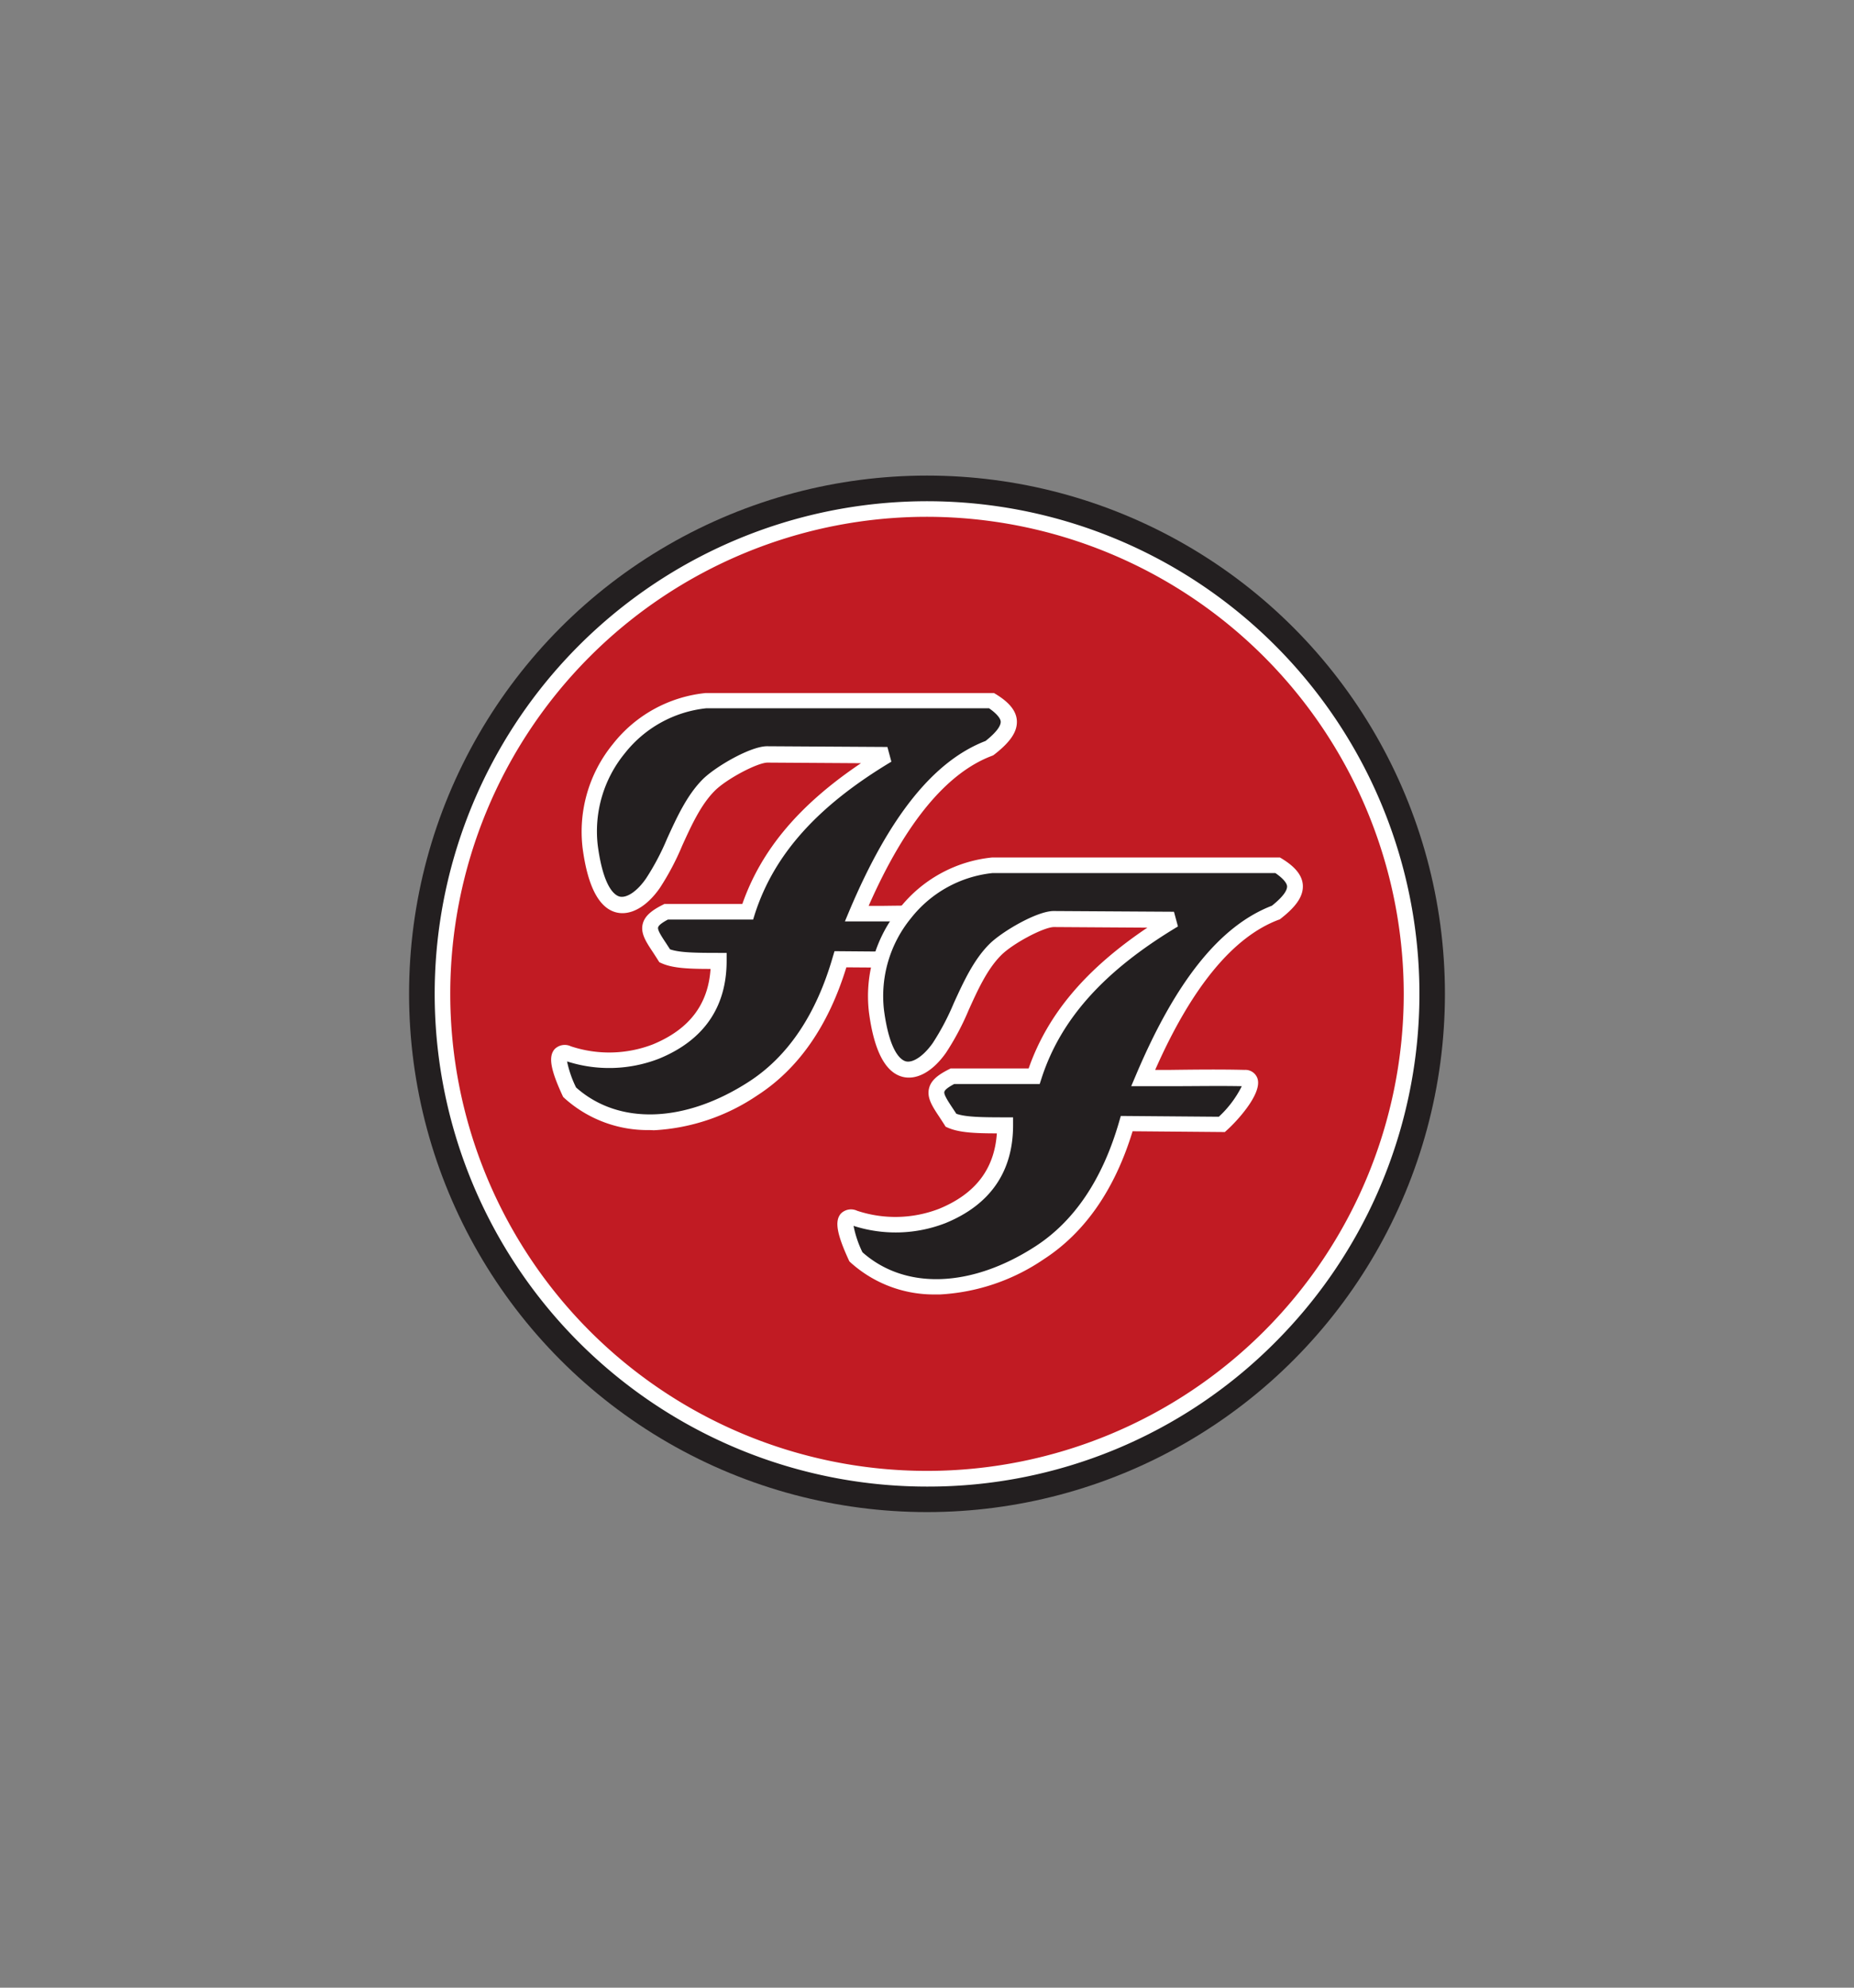 <svg id="Layer_1" data-name="Layer 1" xmlns="http://www.w3.org/2000/svg" viewBox="0 0 280 300"><rect x="0" y="0" width="280" height="300" fill="#808080" stroke="none"/><defs><style>.cls-1,.cls-4{fill:#231f20;}.cls-2{fill:#c11b23;}.cls-3{fill:#fff;}.cls-4{fill-rule:evenodd;}</style></defs><title>foo fighters logo</title><circle class="cls-1" cx="140" cy="150" r="78.22"/><circle class="cls-2" cx="140" cy="150" r="73.18"/><path class="cls-3" d="M140,224.37a74.36,74.36,0,1,1,52.59-21.78A73.91,73.91,0,0,1,140,224.37ZM140,78a72,72,0,1,0,72,72A72.08,72.08,0,0,0,140,78Z"/><path class="cls-4" d="M106.62,105.82h43.11c3.57,2.2,3.47,4.21-.28,7.14-8.23,3.09-14.73,12.38-20,25,5.12,0,10.55-.16,15.3-.06,2.52.06-1,4.81-3.41,7l-14.37-.11c-2.14,7.41-6.06,14.92-13.2,19.53-10,6.44-20.79,6.88-27.7.56q-3.11-6.73-.19-5.77a19.64,19.64,0,0,0,13.24-.33c6.74-2.79,9.46-7.64,9.47-13.67-3.85,0-6.51,0-8.16-.76-2.15-3.42-3.72-4.67.19-6.65h12.36c3.34-10.34,11.21-17.67,21.14-23.61l-18.17-.12c-2,0-7.12,2.84-8.89,4.61-3.85,3.84-5.42,10.61-8.42,14.82s-7.95,6.18-9.5-5.47c-1.42-10.68,6.86-21.18,17.52-22.08Z"/><path class="cls-3" d="M98.15,170.56a18.74,18.74,0,0,1-12.92-4.83l-.18-.17-.1-.21c-1.82-3.94-2.15-5.89-1.19-7a2.15,2.15,0,0,1,2.46-.43,18.37,18.37,0,0,0,12.4-.3c5.47-2.27,8.33-6,8.69-11.38-3.44,0-5.74-.12-7.4-.86l-.33-.15-.2-.31c-.26-.42-.52-.81-.75-1.17-1.08-1.62-1.93-2.91-1.55-4.35.29-1.07,1.18-1.92,3-2.83l.25-.13h11.78c2.87-8.19,8.62-15,17.92-21.25l-14.1-.09h0c-1.55,0-6.27,2.51-8,4.27-2.08,2.08-3.51,5.21-4.89,8.24a39.47,39.47,0,0,1-3.4,6.43c-2,2.86-4.44,4.2-6.57,3.67-2.6-.65-4.31-3.9-5.08-9.69a20.89,20.89,0,0,1,4.58-15.73,20.41,20.41,0,0,1,14-7.69h43.54l.29.17c1.31.81,3.07,2.11,3.17,4,.09,1.62-.94,3.18-3.33,5.05L150,114l-.17.07c-6.88,2.58-13.15,10.19-18.64,22.65l2.26,0c3.8-.05,7.73-.09,11.25,0a2,2,0,0,1,1.92,1.24c.87,2.36-3.38,6.78-4.57,7.83l-.34.31L127.82,146c-2.71,8.82-7.23,15.32-13.45,19.33a30.73,30.73,0,0,1-15.62,5.26ZM87,164.13c6.42,5.71,16.39,5.39,26.07-.85,5.92-3.81,10.2-10.16,12.7-18.85l.26-.87,14.8.12a15.83,15.83,0,0,0,3.46-4.61c-3.38-.07-7.14,0-10.78,0l-4.1,0-1.81,0,.7-1.67c6-14.17,12.69-22.54,20.55-25.57,1.93-1.54,2.31-2.44,2.28-2.93s-.64-1.23-1.76-2H106.67a18.06,18.06,0,0,0-12.31,6.8,18.55,18.55,0,0,0-4.08,13.93c.86,6.41,2.59,7.51,3.3,7.69,1.08.26,2.67-.81,4-2.75a37.21,37.21,0,0,0,3.17-6c1.47-3.22,3-6.56,5.37-8.94,1.88-1.88,7.19-5,9.73-5h0l18.17.11.6,2.22c-11.17,6.69-17.72,14-20.62,23l-.26.83H100.87c-1.22.65-1.44,1-1.48,1.19-.11.4.57,1.43,1.23,2.42l.57.88c1.43.5,3.79.54,7.36.54h1.19v1.19c0,7-3.45,12-10.2,14.77a20.8,20.8,0,0,1-13.9.42A16.4,16.4,0,0,0,87,164.13Z"/><path class="cls-4" d="M149.86,130.64H193c3.57,2.2,3.48,4.21-.27,7.14-8.24,3.09-14.74,12.37-20.05,25,5.13,0,10.55-.16,15.31-.06,2.51.06-1,4.8-3.42,7l-14.37-.12C168,177,164.1,184.5,157,189.1c-10,6.45-20.79,6.89-27.69.57q-3.11-6.73-.19-5.77a19.61,19.61,0,0,0,13.23-.33c6.74-2.79,9.46-7.64,9.47-13.67-3.84,0-6.51,0-8.15-.76-2.15-3.42-3.73-4.67.19-6.65h12.35c3.34-10.35,11.21-17.67,21.14-23.61l-18.17-.12c-2,0-7.11,2.84-8.89,4.61-3.85,3.84-5.41,10.61-8.42,14.82s-7.94,6.18-9.5-5.47c-1.42-10.68,6.86-21.19,17.53-22.08Z"/><path class="cls-3" d="M141.38,195.37a18.77,18.77,0,0,1-12.92-4.82l-.18-.17-.1-.21c-1.81-3.94-2.15-5.89-1.19-7a2.16,2.16,0,0,1,2.46-.43,18.34,18.34,0,0,0,12.41-.31c5.47-2.26,8.32-6,8.69-11.37-3.45,0-5.74-.13-7.41-.86l-.33-.15-.19-.31-.76-1.17c-1.08-1.62-1.92-2.91-1.54-4.35.28-1.08,1.17-1.92,3-2.83l.25-.13h11.78c2.87-8.19,8.63-15,17.93-21.25l-14.1-.09h0c-1.55,0-6.27,2.51-8,4.27-2.08,2.08-3.51,5.21-4.88,8.24a39.5,39.5,0,0,1-3.41,6.43c-2,2.86-4.43,4.2-6.56,3.67-2.61-.65-4.32-3.91-5.09-9.69a20.85,20.85,0,0,1,4.59-15.73,20.39,20.39,0,0,1,14-7.69H193.3l.29.17c1.31.81,3.06,2.11,3.17,4,.09,1.63-.94,3.19-3.34,5.06l-.14.11-.18.06c-6.88,2.59-13.14,10.2-18.64,22.66l2.28,0c3.79-.05,7.71-.09,11.23,0a1.92,1.92,0,0,1,1.92,1.24c.87,2.36-3.38,6.78-4.57,7.83l-.34.31-13.93-.12c-2.7,8.83-7.23,15.33-13.45,19.34A30.76,30.76,0,0,1,142,195.37ZM130.25,189c6.42,5.7,16.38,5.39,26.06-.85,5.93-3.81,10.2-10.16,12.71-18.86l.25-.86,14.8.12a15.9,15.9,0,0,0,3.47-4.61c-3.38-.07-7.14,0-10.77,0l-4.12,0-1.81,0,.71-1.67c6-14.17,12.68-22.54,20.54-25.57,1.93-1.54,2.31-2.44,2.29-2.93s-.64-1.23-1.77-2h-42.7a18.06,18.06,0,0,0-12.32,6.8,18.55,18.55,0,0,0-4.08,13.93c.86,6.41,2.6,7.51,3.3,7.69,1.08.26,2.67-.81,4.05-2.75a37.21,37.21,0,0,0,3.17-6c1.47-3.22,3-6.56,5.38-8.94,1.88-1.88,7.19-5,9.72-5h0l18.17.11.6,2.22c-11.17,6.69-17.72,14-20.61,22.95l-.27.83H144.11c-1.23.65-1.45,1-1.49,1.19-.1.4.57,1.43,1.23,2.42l.58.88c1.42.5,3.78.54,7.35.54H153v1.19c0,7-3.44,12-10.2,14.77a20.78,20.78,0,0,1-13.89.42A15.9,15.9,0,0,0,130.25,189Z"/></svg>